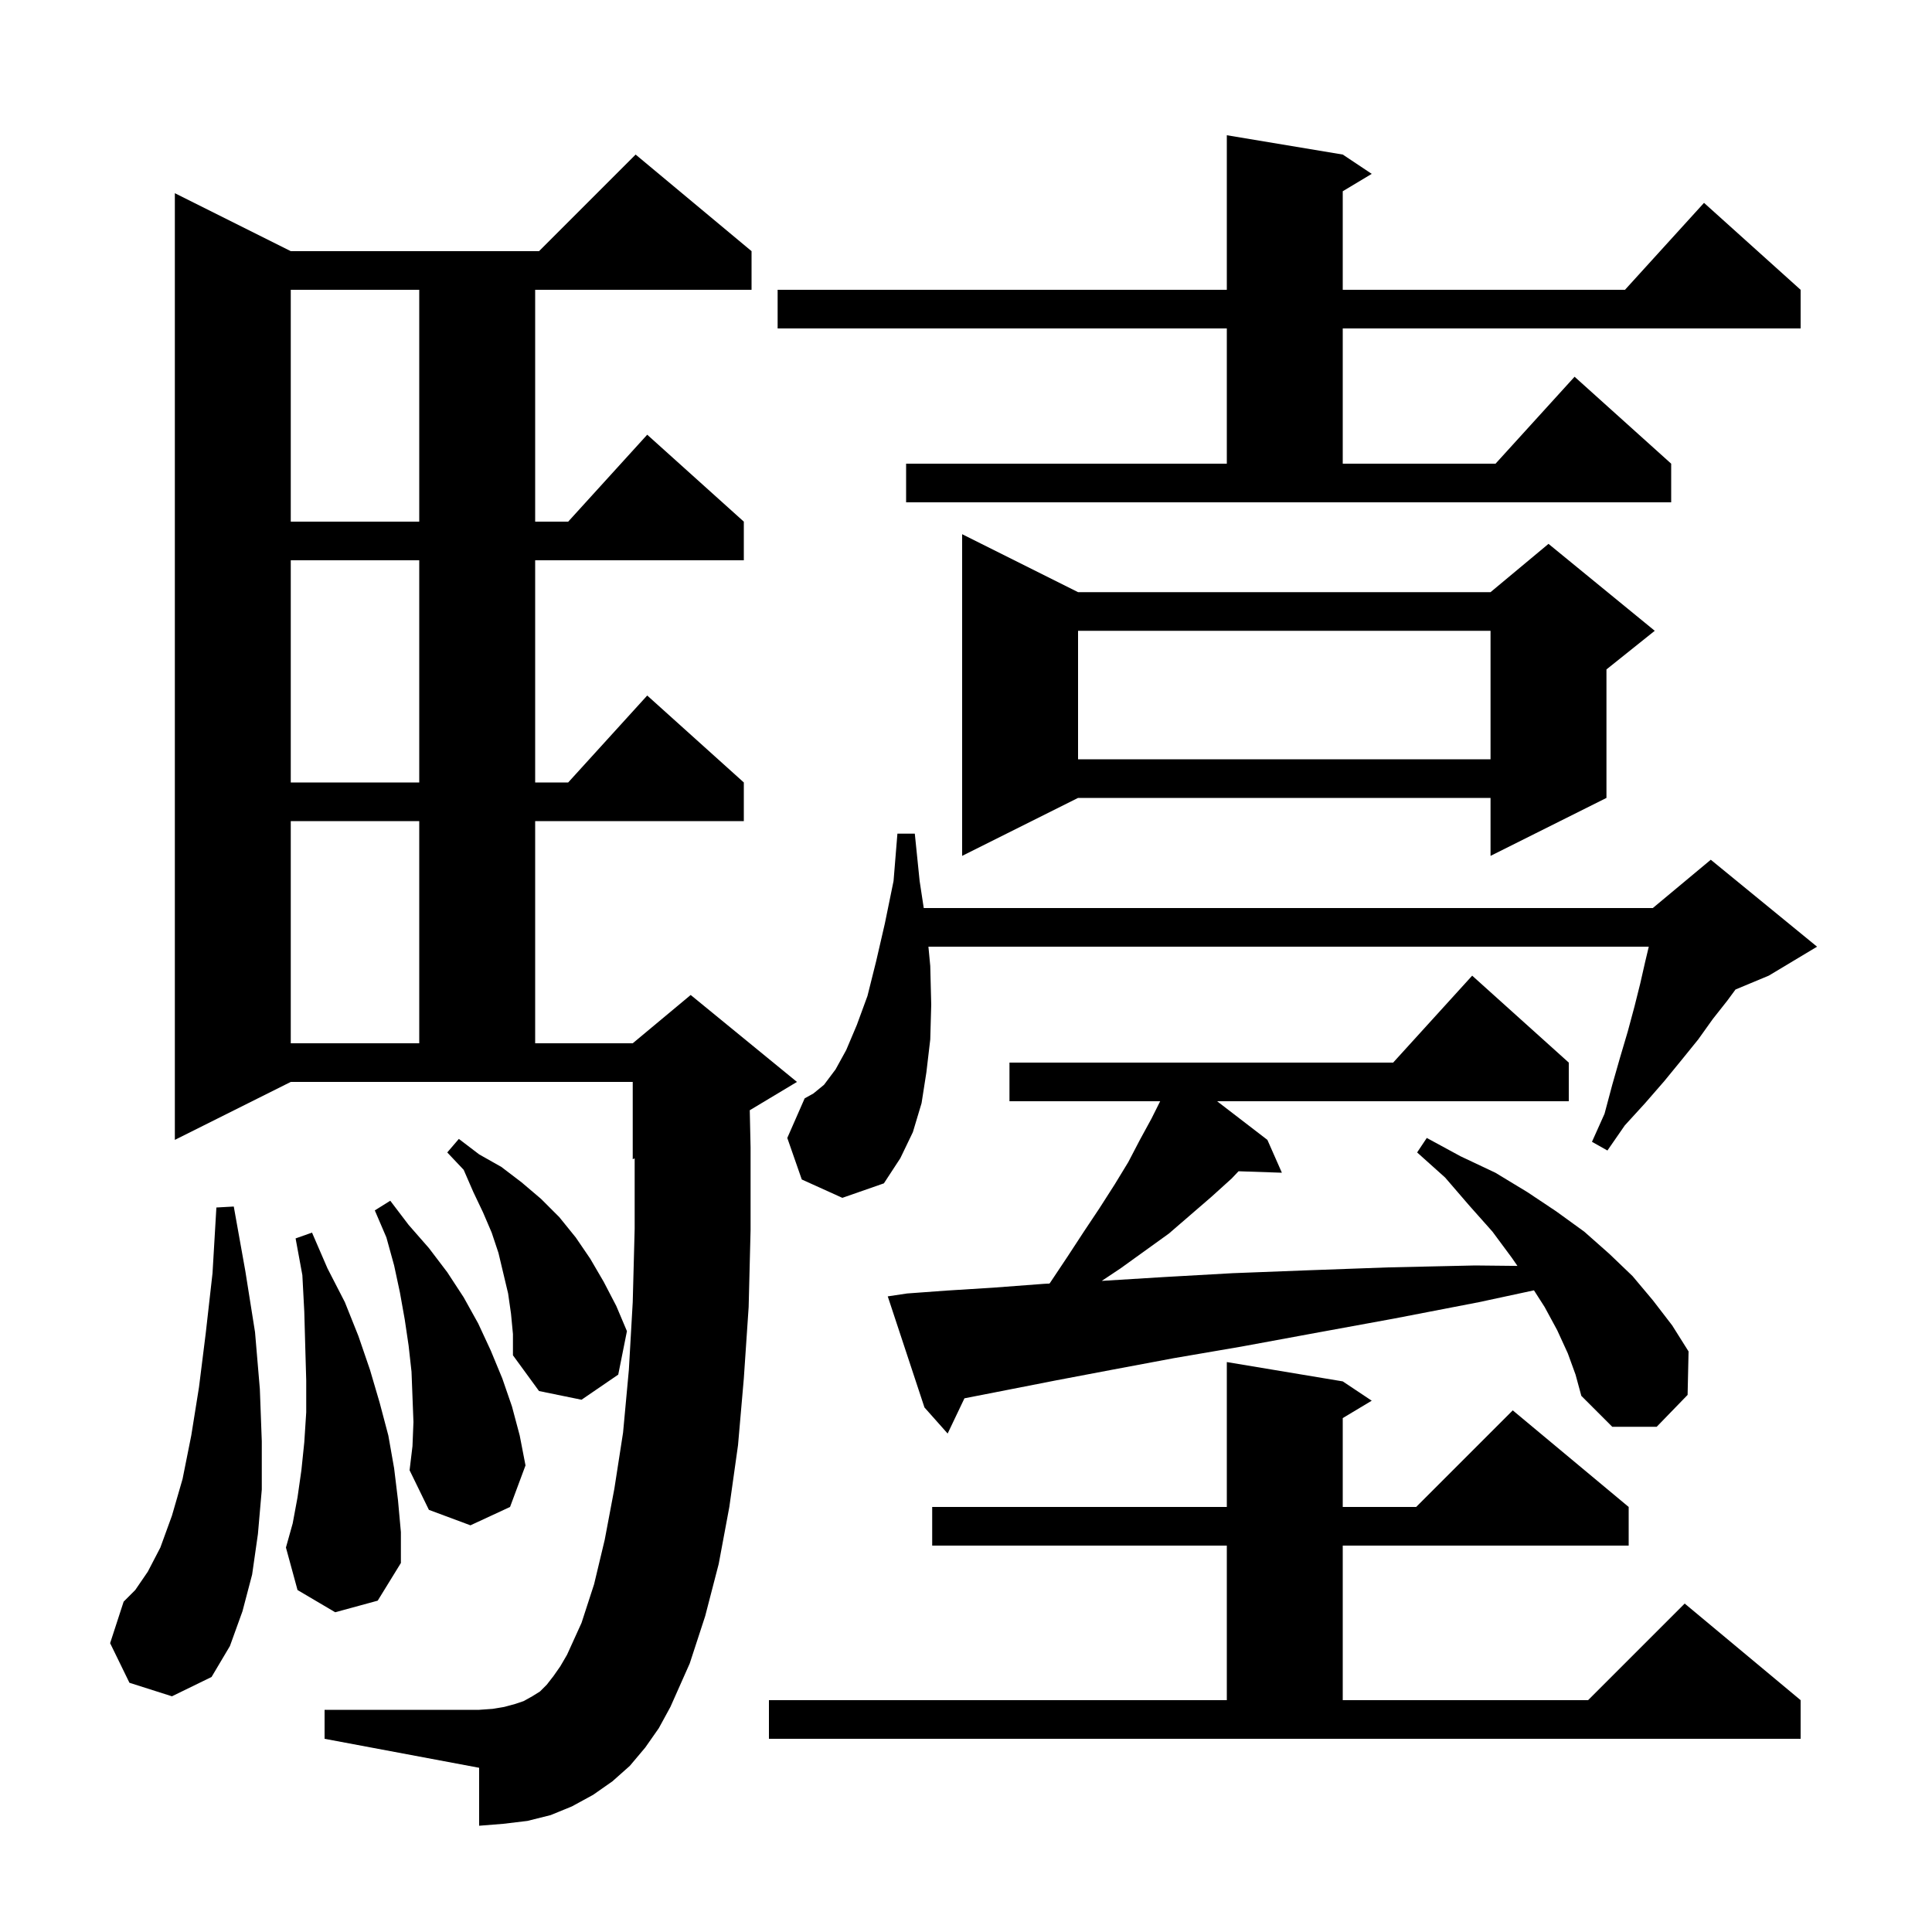 <svg xmlns="http://www.w3.org/2000/svg" xmlns:xlink="http://www.w3.org/1999/xlink" version="1.1" baseProfile="full" viewBox="0 0 200 200" width="200" height="200">
<g fill="black">
<path d="M 79.6 176.0 L 127.0 176.0 L 127.0 160.0 L 96.5 160.0 L 96.5 156.0 L 127.0 156.0 L 127.0 141.0 L 139.0 143.0 L 142.0 145.0 L 139.0 146.8 L 139.0 156.0 L 146.6 156.0 L 156.6 146.0 L 168.6 156.0 L 168.6 160.0 L 139.0 160.0 L 139.0 176.0 L 164.4 176.0 L 174.4 166.0 L 186.4 176.0 L 186.4 180.0 L 79.6 180.0 Z M 66.8 180.9 L 65.2 182.8 L 63.4 184.4 L 61.4 185.8 L 59.2 187.0 L 57.0 187.9 L 54.6 188.5 L 52.1 188.8 L 49.6 189.0 L 49.6 183.0 L 33.6 180.0 L 33.6 177.0 L 49.6 177.0 L 51.0 176.9 L 52.2 176.7 L 53.3 176.4 L 54.2 176.1 L 55.1 175.6 L 55.9 175.1 L 56.6 174.4 L 57.3 173.5 L 58.0 172.5 L 58.7 171.3 L 60.2 168.0 L 61.5 164.0 L 62.6 159.4 L 63.6 154.1 L 64.5 148.3 L 65.1 141.8 L 65.5 134.8 L 65.7 127.2 L 65.7 119.917 L 65.5 120.0 L 65.5 112.0 L 30.1 112.0 L 18.1 118.0 L 18.1 20.0 L 30.1 26.0 L 55.8 26.0 L 65.8 16.0 L 77.8 26.0 L 77.8 30.0 L 55.4 30.0 L 55.4 54.0 L 58.818 54.0 L 67.0 45.0 L 77.0 54.0 L 77.0 58.0 L 55.4 58.0 L 55.4 81.0 L 58.818 81.0 L 67.0 72.0 L 77.0 81.0 L 77.0 85.0 L 55.4 85.0 L 55.4 108.0 L 65.5 108.0 L 71.5 103.0 L 82.5 112.0 L 77.615 114.931 L 77.7 118.8 L 77.7 127.3 L 77.5 135.3 L 77.0 142.7 L 76.4 149.6 L 75.5 156.0 L 74.4 161.9 L 73.0 167.3 L 71.4 172.2 L 69.4 176.7 L 68.2 178.9 Z M 13.4 174.2 L 11.4 170.1 L 12.8 165.8 L 14.0 164.6 L 15.3 162.7 L 16.6 160.2 L 17.8 156.9 L 18.9 153.1 L 19.8 148.6 L 20.6 143.6 L 21.3 138.0 L 22.0 131.8 L 22.4 125.0 L 24.2 124.9 L 25.4 131.6 L 26.4 137.9 L 26.9 143.8 L 27.1 149.2 L 27.1 154.2 L 26.7 158.8 L 26.1 163.0 L 25.1 166.8 L 23.8 170.4 L 21.9 173.6 L 17.8 175.6 Z M 34.7 166.9 L 30.8 164.6 L 29.6 160.2 L 30.3 157.7 L 30.8 155.0 L 31.2 152.2 L 31.5 149.3 L 31.7 146.2 L 31.7 142.9 L 31.6 139.4 L 31.5 135.8 L 31.3 132.0 L 30.6 128.2 L 32.3 127.6 L 33.9 131.3 L 35.7 134.8 L 37.1 138.3 L 38.3 141.8 L 39.3 145.2 L 40.2 148.6 L 40.8 152.0 L 41.2 155.3 L 41.5 158.6 L 41.5 161.8 L 39.1 165.7 Z M 42.8 147.2 L 42.6 142.0 L 42.3 139.3 L 41.9 136.6 L 41.4 133.8 L 40.8 131.0 L 40.0 128.1 L 38.8 125.3 L 40.4 124.3 L 42.3 126.8 L 44.4 129.2 L 46.3 131.7 L 48.0 134.3 L 49.5 137.0 L 50.8 139.8 L 52.0 142.7 L 53.0 145.6 L 53.8 148.6 L 54.4 151.7 L 52.8 156.0 L 48.7 157.9 L 44.4 156.3 L 42.4 152.2 L 42.7 149.7 Z M 162.3 140.1 L 161.2 137.7 L 159.9 135.3 L 158.796 133.575 L 153.1 134.8 L 144.3 136.5 L 136.1 138.0 L 128.5 139.4 L 121.5 140.6 L 115.1 141.8 L 109.3 142.9 L 104.2 143.9 L 99.839 144.753 L 98.1 148.4 L 95.7 145.7 L 91.9 134.2 L 93.9 133.9 L 98.0 133.6 L 102.8 133.3 L 108.1 132.9 L 108.639 132.873 L 108.7 132.8 L 110.5 130.1 L 112.2 127.5 L 113.8 125.1 L 115.4 122.6 L 116.8 120.3 L 118.0 118.0 L 119.2 115.8 L 120.1 114.0 L 104.5 114.0 L 104.5 110.0 L 144.218 110.0 L 152.4 101.0 L 162.4 110.0 L 162.4 114.0 L 125.995 114.0 L 131.2 118.0 L 132.7 121.4 L 128.214 121.248 L 127.5 122.0 L 125.4 123.9 L 121.0 127.7 L 116.0 131.3 L 114.055 132.597 L 120.5 132.2 L 127.6 131.8 L 135.4 131.5 L 143.7 131.2 L 152.7 131.0 L 157.085 131.046 L 156.5 130.2 L 154.5 127.5 L 152.1 124.8 L 149.6 121.9 L 146.7 119.3 L 147.7 117.8 L 151.2 119.7 L 154.8 121.4 L 158.1 123.4 L 161.1 125.4 L 164.0 127.5 L 166.6 129.8 L 169.0 132.1 L 171.1 134.6 L 173.1 137.2 L 174.8 139.9 L 174.7 144.4 L 171.5 147.7 L 166.9 147.7 L 163.7 144.5 L 163.1 142.3 Z M 52.9 136.0 L 52.6 133.9 L 51.6 129.7 L 50.9 127.6 L 50.0 125.5 L 49.0 123.4 L 48.0 121.1 L 46.3 119.3 L 47.5 117.9 L 49.6 119.5 L 51.9 120.8 L 54.0 122.4 L 56.0 124.1 L 57.9 126.0 L 59.6 128.1 L 61.1 130.3 L 62.5 132.7 L 63.8 135.2 L 64.9 137.8 L 64.0 142.3 L 60.2 144.9 L 55.8 144.0 L 53.1 140.3 L 53.1 138.1 Z M 83.0 122.1 L 81.5 117.8 L 83.3 113.7 L 84.2 113.2 L 85.3 112.3 L 86.5 110.7 L 87.6 108.7 L 88.7 106.1 L 89.8 103.1 L 90.7 99.5 L 91.6 95.6 L 92.5 91.2 L 92.9 86.3 L 94.7 86.3 L 95.2 91.2 L 95.626 94.0 L 171.1 94.0 L 177.1 89.0 L 188.1 98.0 L 183.1 101.0 L 179.659 102.434 L 178.8 103.6 L 177.3 105.5 L 175.8 107.6 L 174.1 109.7 L 172.3 111.9 L 170.3 114.2 L 168.2 116.5 L 166.4 119.1 L 164.8 118.2 L 166.1 115.3 L 166.9 112.3 L 167.7 109.5 L 168.5 106.8 L 169.2 104.2 L 169.8 101.8 L 170.3 99.6 L 170.681 98.0 L 96.11 98.0 L 96.3 100.0 L 96.4 104.0 L 96.3 107.6 L 95.9 111.0 L 95.4 114.2 L 94.5 117.2 L 93.2 119.9 L 91.5 122.5 L 87.2 124.0 Z M 30.1 85.0 L 30.1 108.0 L 43.4 108.0 L 43.4 85.0 Z M 111.6 61.3 L 154.3 61.3 L 160.3 56.3 L 171.3 65.3 L 166.3 69.3 L 166.3 82.6 L 154.3 88.6 L 154.3 82.6 L 111.6 82.6 L 99.6 88.6 L 99.6 55.3 Z M 30.1 58.0 L 30.1 81.0 L 43.4 81.0 L 43.4 58.0 Z M 111.6 65.3 L 111.6 78.6 L 154.3 78.6 L 154.3 65.3 Z M 30.1 30.0 L 30.1 54.0 L 43.4 54.0 L 43.4 30.0 Z M 93.8 48.0 L 127.0 48.0 L 127.0 34.0 L 80.5 34.0 L 80.5 30.0 L 127.0 30.0 L 127.0 14.0 L 139.0 16.0 L 142.0 18.0 L 139.0 19.8 L 139.0 30.0 L 168.218 30.0 L 176.4 21.0 L 186.4 30.0 L 186.4 34.0 L 139.0 34.0 L 139.0 48.0 L 154.818 48.0 L 163.0 39.0 L 173.0 48.0 L 173.0 52.0 L 93.8 52.0 Z " />
</g>
</svg>
